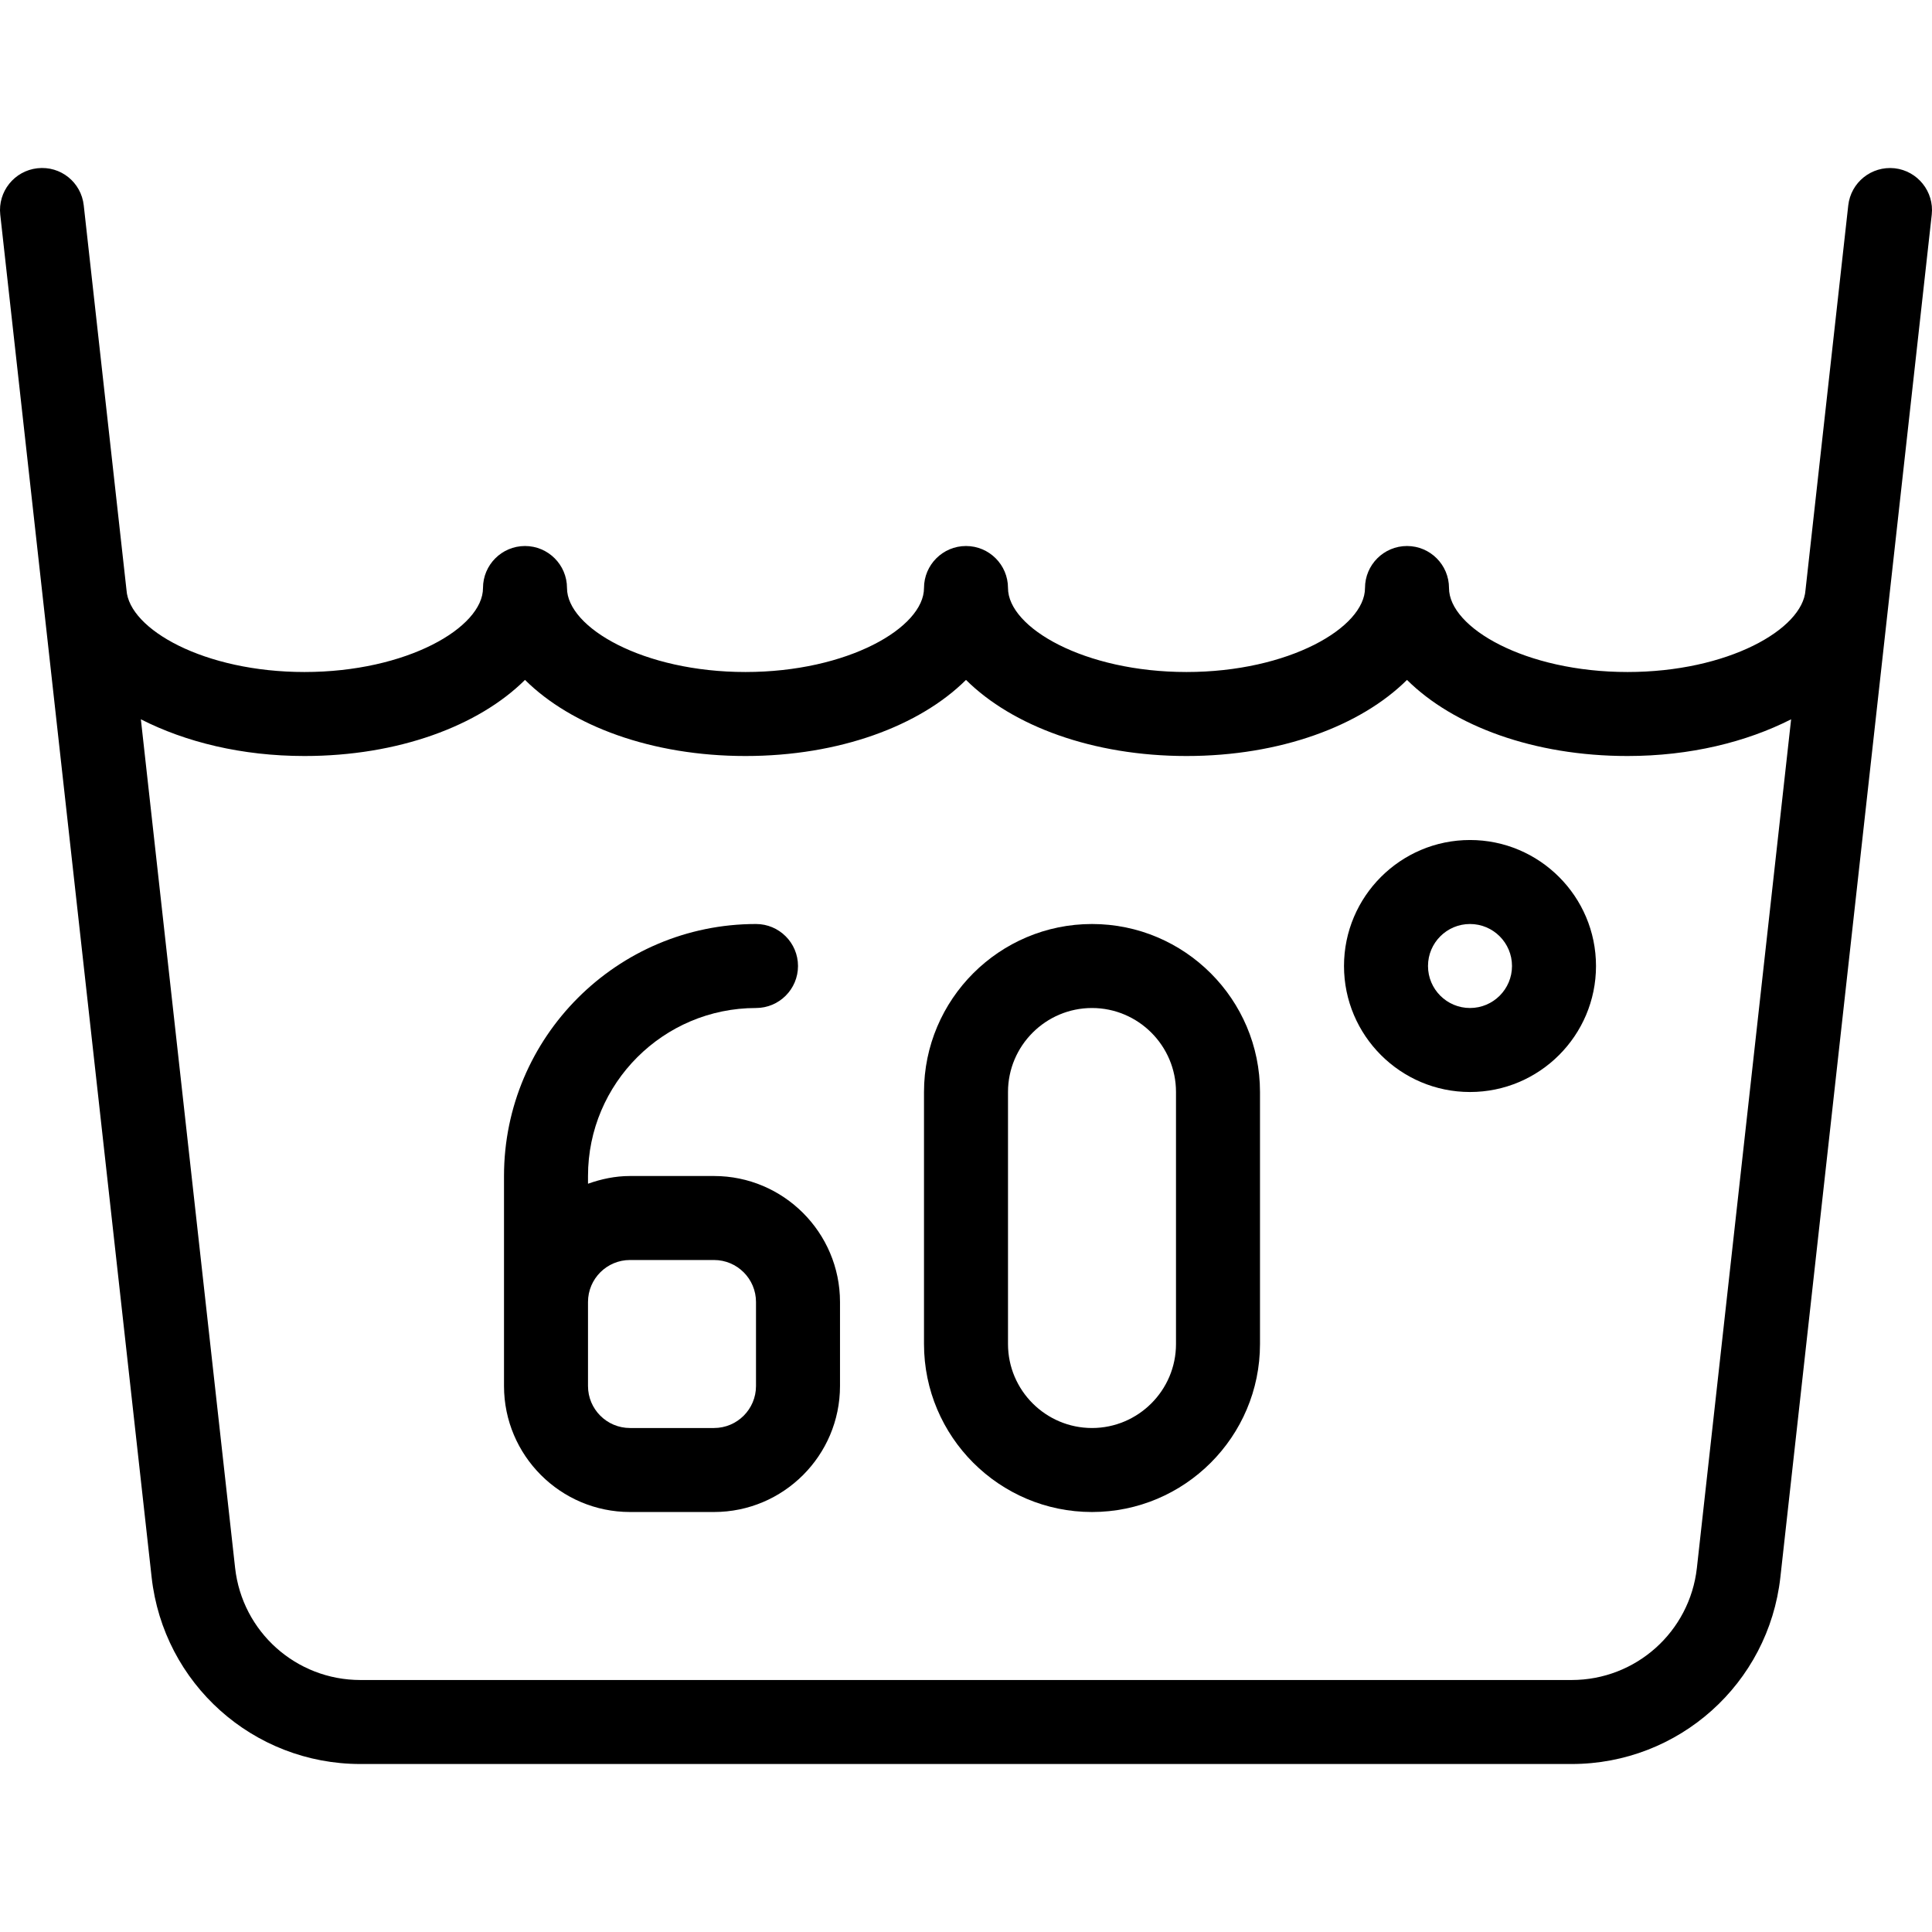 <?xml version="1.0" encoding="iso-8859-1"?>
<!-- Uploaded to: SVG Repo, www.svgrepo.com, Generator: SVG Repo Mixer Tools -->
<svg fill="#000000" height="800px" width="800px" version="1.1" id="Layer_1" xmlns="http://www.w3.org/2000/svg" xmlns:xlink="http://www.w3.org/1999/xlink" 
	 viewBox="0 0 490.667 490.667" xml:space="preserve">
<g>
	<g>
		<g>
			<path d="M181.334,298.669H160c-3.755,0-7.317,0.768-10.667,1.963v-1.963c0-23.531,19.136-42.667,42.667-42.667
				c5.888,0,10.667-4.779,10.667-10.667s-4.779-10.667-10.667-10.667c-35.285,0-64,28.715-64,64v53.333c0,17.643,14.357,32,32,32
				h21.333c17.643,0,32-14.357,32-32v-21.333C213.334,313.026,198.976,298.669,181.334,298.669z M192,352.002
				c0,5.888-4.779,10.667-10.667,10.667H160c-5.888,0-10.667-4.779-10.667-10.667v-21.333c0-5.888,4.779-10.667,10.667-10.667
				h21.333c5.888,0,10.667,4.779,10.667,10.667V352.002z"/>
			<path d="M373.334,213.336c-17.643,0-32,14.357-32,32s14.357,32,32,32c17.643,0,32-14.357,32-32S390.976,213.336,373.334,213.336z
				 M373.334,256.002c-5.888,0-10.667-4.779-10.667-10.667s4.779-10.667,10.667-10.667c5.888,0,10.667,4.779,10.667,10.667
				S379.222,256.002,373.334,256.002z"/>
			<path d="M481.174,42.733c-5.888-0.619-11.115,3.584-11.776,9.429l-10.859,97.707c-0.661,9.941-19.712,20.8-45.205,20.8
				c-25.941,0-45.333-11.264-45.333-21.333c0-5.888-4.779-10.667-10.667-10.667c-5.888,0-10.667,4.779-10.667,10.667
				c0,10.069-19.392,21.333-45.333,21.333S256,159.405,256,149.336c0-5.888-4.779-10.667-10.667-10.667s-10.667,4.779-10.667,10.667
				c0,10.069-19.392,21.333-45.333,21.333S144,159.405,144,149.336c0-5.888-4.779-10.667-10.667-10.667
				c-5.888,0-10.667,4.779-10.667,10.667c0,10.069-19.392,21.333-45.333,21.333c-25.493,0-44.544-10.859-45.205-20.8L21.27,52.162
				c-0.64-5.845-5.845-10.091-11.776-9.429c-5.867,0.661-10.069,5.931-9.429,11.776l38.443,346.048
				c3.008,27.051,25.813,47.445,53.013,47.445h307.627c27.2,0,50.005-20.395,53.013-47.445l38.443-346.048
				C491.243,48.664,487.019,43.394,481.174,42.733z M430.955,398.21c-1.813,16.213-15.488,28.459-31.808,28.459H91.52
				c-16.32,0-29.995-12.245-31.808-28.459L35.776,182.68c11.349,5.781,25.621,9.323,41.557,9.323c23.808,0,44.224-7.637,56-19.328
				c11.776,11.691,32.192,19.328,56,19.328s44.224-7.637,56-19.328c11.776,11.691,32.192,19.328,56,19.328s44.224-7.637,56-19.328
				c11.776,11.691,32.192,19.328,56,19.328c15.936,0,30.208-3.563,41.557-9.323L430.955,398.21z"/>
			<path d="M277.334,234.669c-23.531,0-42.667,19.136-42.667,42.667v64c0,23.531,19.136,42.667,42.667,42.667
				S320,364.866,320,341.336v-64C320,253.805,300.864,234.669,277.334,234.669z M298.667,341.336
				c0,11.755-9.579,21.333-21.333,21.333S256,353.09,256,341.336v-64c0-11.755,9.579-21.333,21.333-21.333
				s21.333,9.579,21.333,21.333V341.336z"/>
		</g>
	</g>
</g>
</svg>